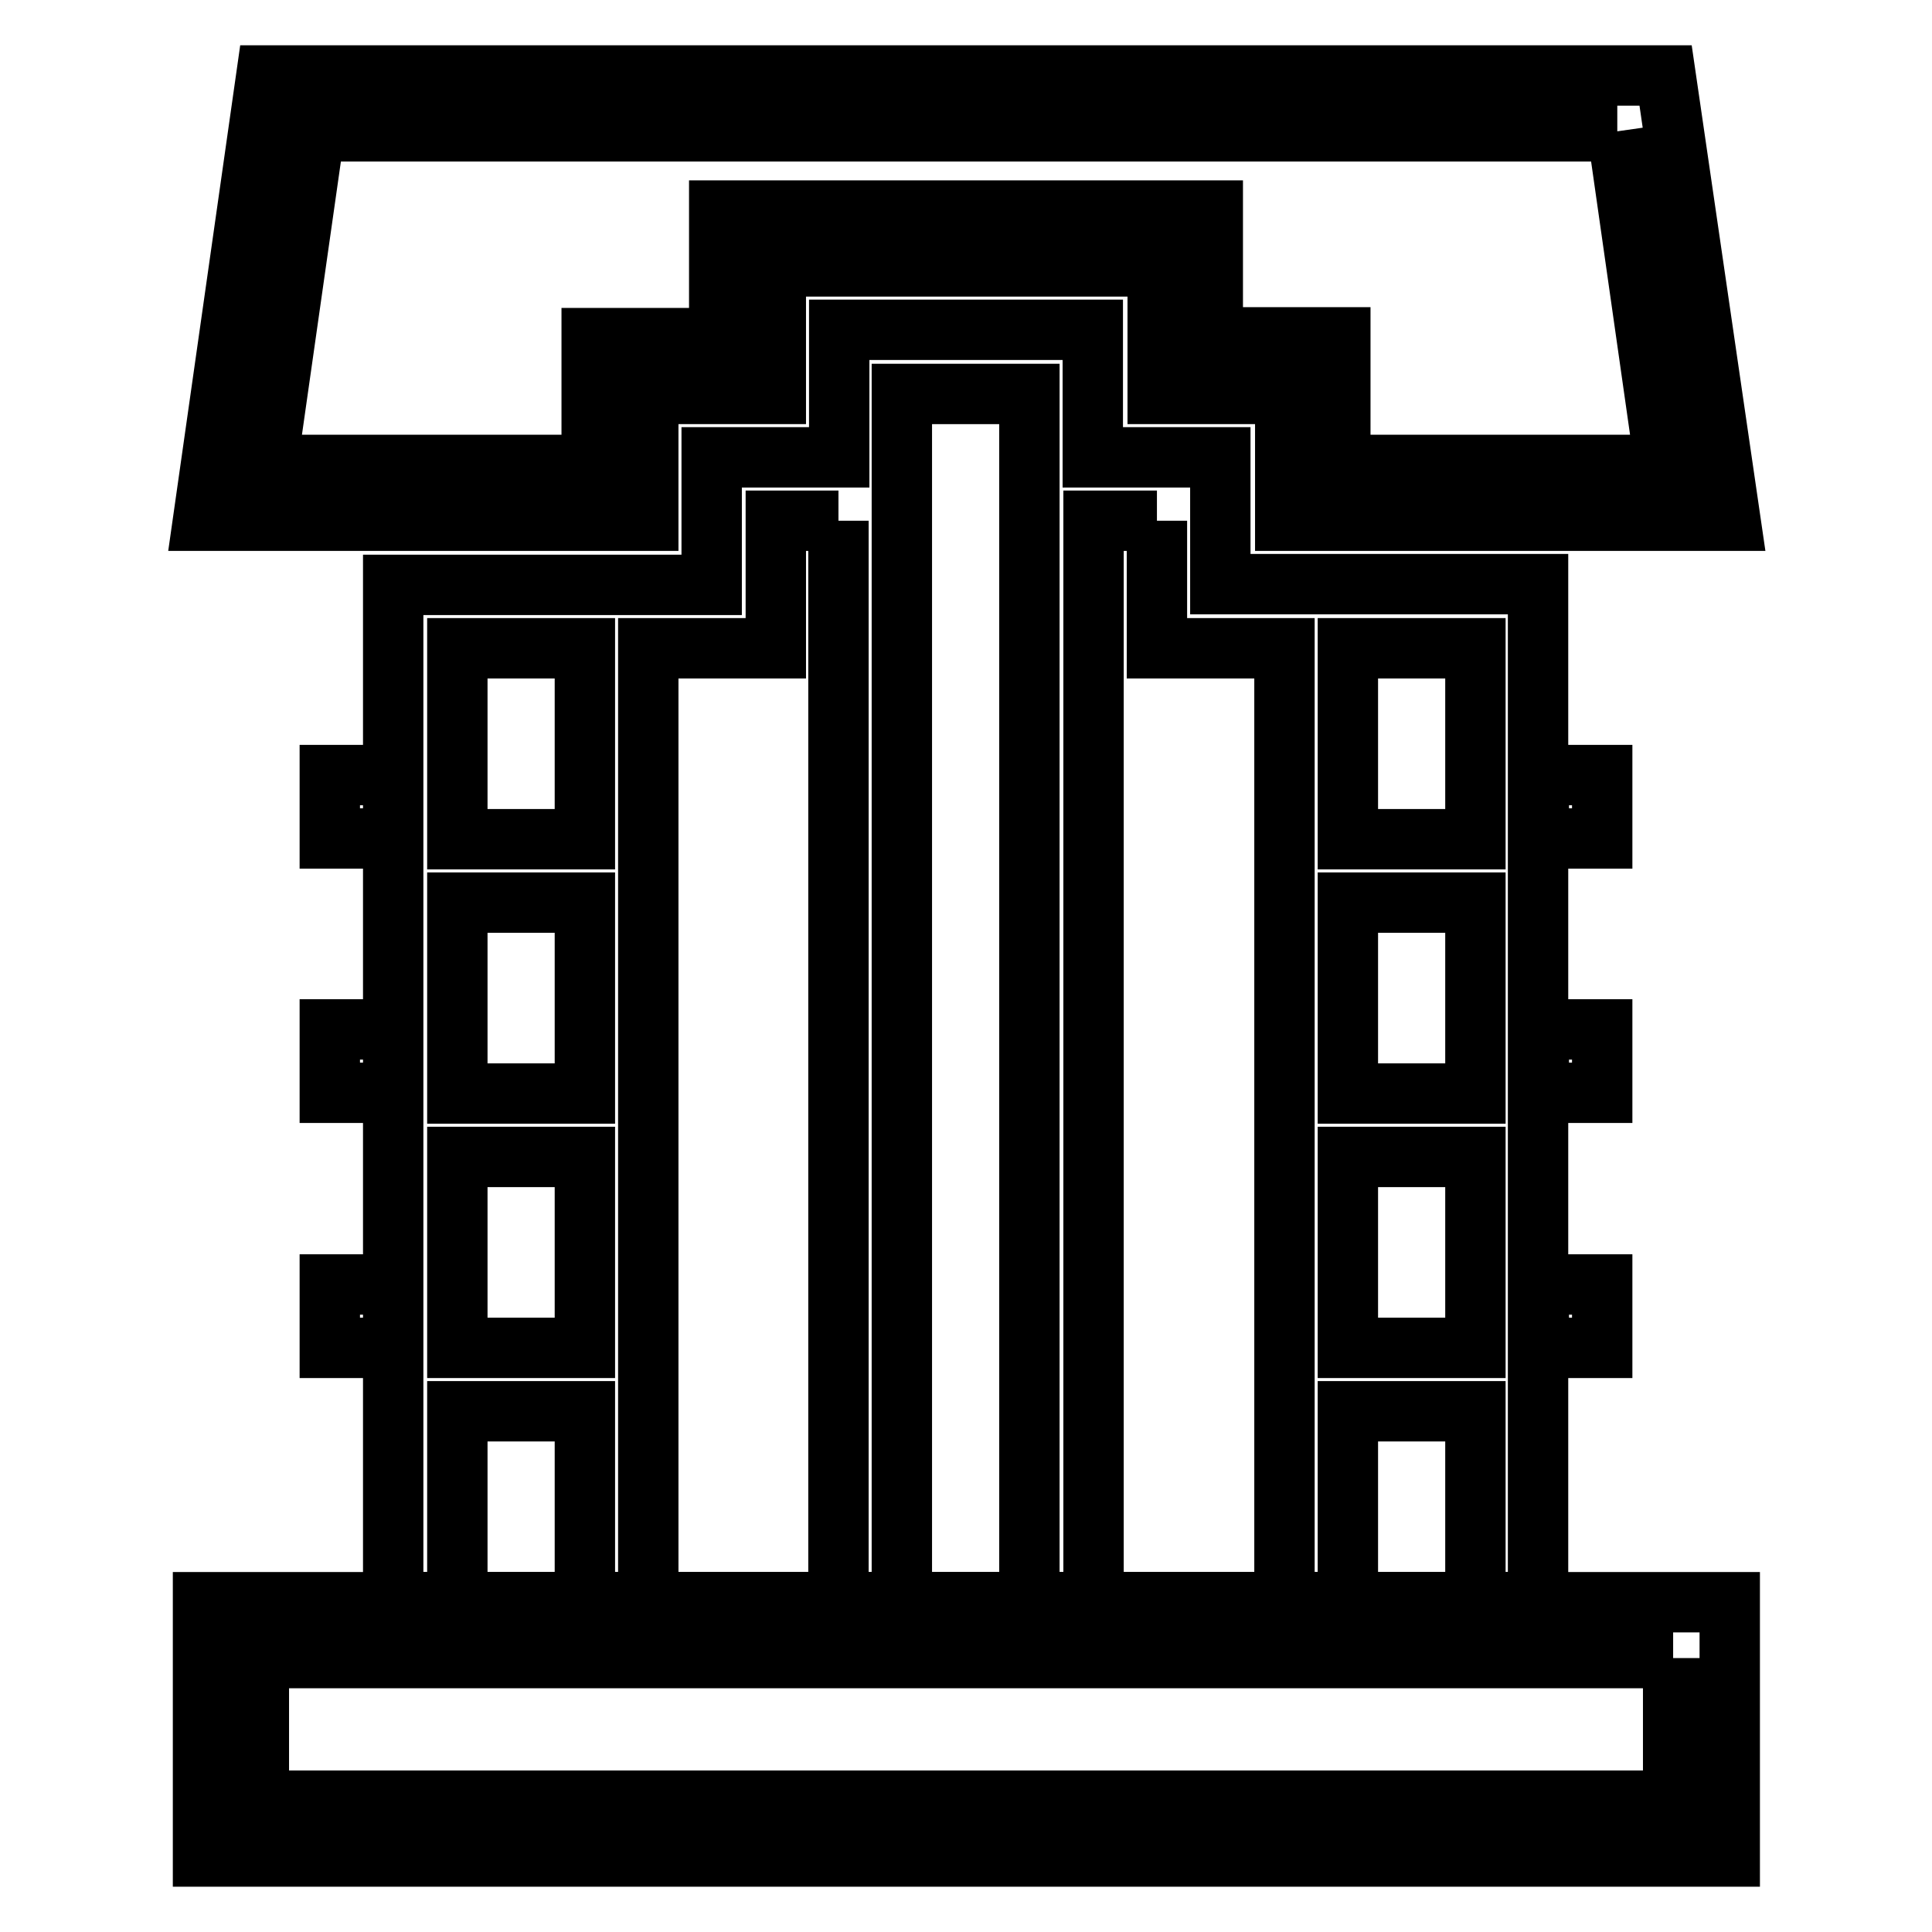 <?xml version="1.0" encoding="utf-8"?>
<!-- Svg Vector Icons : http://www.onlinewebfonts.com/icon -->
<!DOCTYPE svg PUBLIC "-//W3C//DTD SVG 1.1//EN" "http://www.w3.org/Graphics/SVG/1.1/DTD/svg11.dtd">
<svg version="1.1" xmlns="http://www.w3.org/2000/svg" xmlns:xlink="http://www.w3.org/1999/xlink" x="0px" y="0px" viewBox="0 0 256 256" enable-background="new 0 0 256 256" xml:space="preserve">
<g> <path stroke-width="8" fill-opacity="0" stroke="#000000"  d="M221.7,219.7v18.9H34.3v-18.9H221.7 M229.1,212.3H26.9V246h202.3V212.3z M214.3,17.4l6.3,44.2h-43V44.7 h-16.9V27.9H95.3v16.9H78.4v16.8h-43l6.3-44.2H214.3 M220.7,10H35.3l-8.4,59h59V52.2h16.9V35.3h50.6v16.9h16.9V69h59L220.7,10z"/> <path stroke-width="8" fill-opacity="0" stroke="#000000"  d="M153.3,69v16.9h16.9v126.4h-25.3V69H153.3 M111.1,69v143.3H85.9V85.9h16.9V69H111.1 M144.9,43.7h-33.7v16.9 H94.3v16.9H52.1v134.8h67.4V52.2h16.9v160.1h67.4V77.4h-42.1V60.6h-16.9V43.7z M178.6,111.2V85.9h16.9v25.3H178.6z M60.6,111.2 V85.9h16.9v25.3H60.6z M178.6,144.9v-25.3h16.9v25.3H178.6z M60.6,144.9v-25.3h16.9v25.3H60.6z M178.6,178.6v-25.3h16.9v25.3H178.6 z M60.6,178.6v-25.3h16.9v25.3H60.6z M178.6,212.3V187h16.9v25.3L178.6,212.3L178.6,212.3L178.6,212.3z M60.6,212.3V187h16.9v25.3 L60.6,212.3L60.6,212.3L60.6,212.3z M136.4,212.3h-16.9H136.4L136.4,212.3z M43.7,102.7h8.4v8.4h-8.4V102.7z M43.7,136.4h8.4v8.4 h-8.4V136.4z M43.7,170.2h8.4v8.4h-8.4V170.2z M203.9,102.7h8.4v8.4h-8.4V102.7z M203.9,136.4h8.4v8.4h-8.4V136.4z M203.9,170.2 h8.4v8.4h-8.4V170.2z"/></g>
</svg>